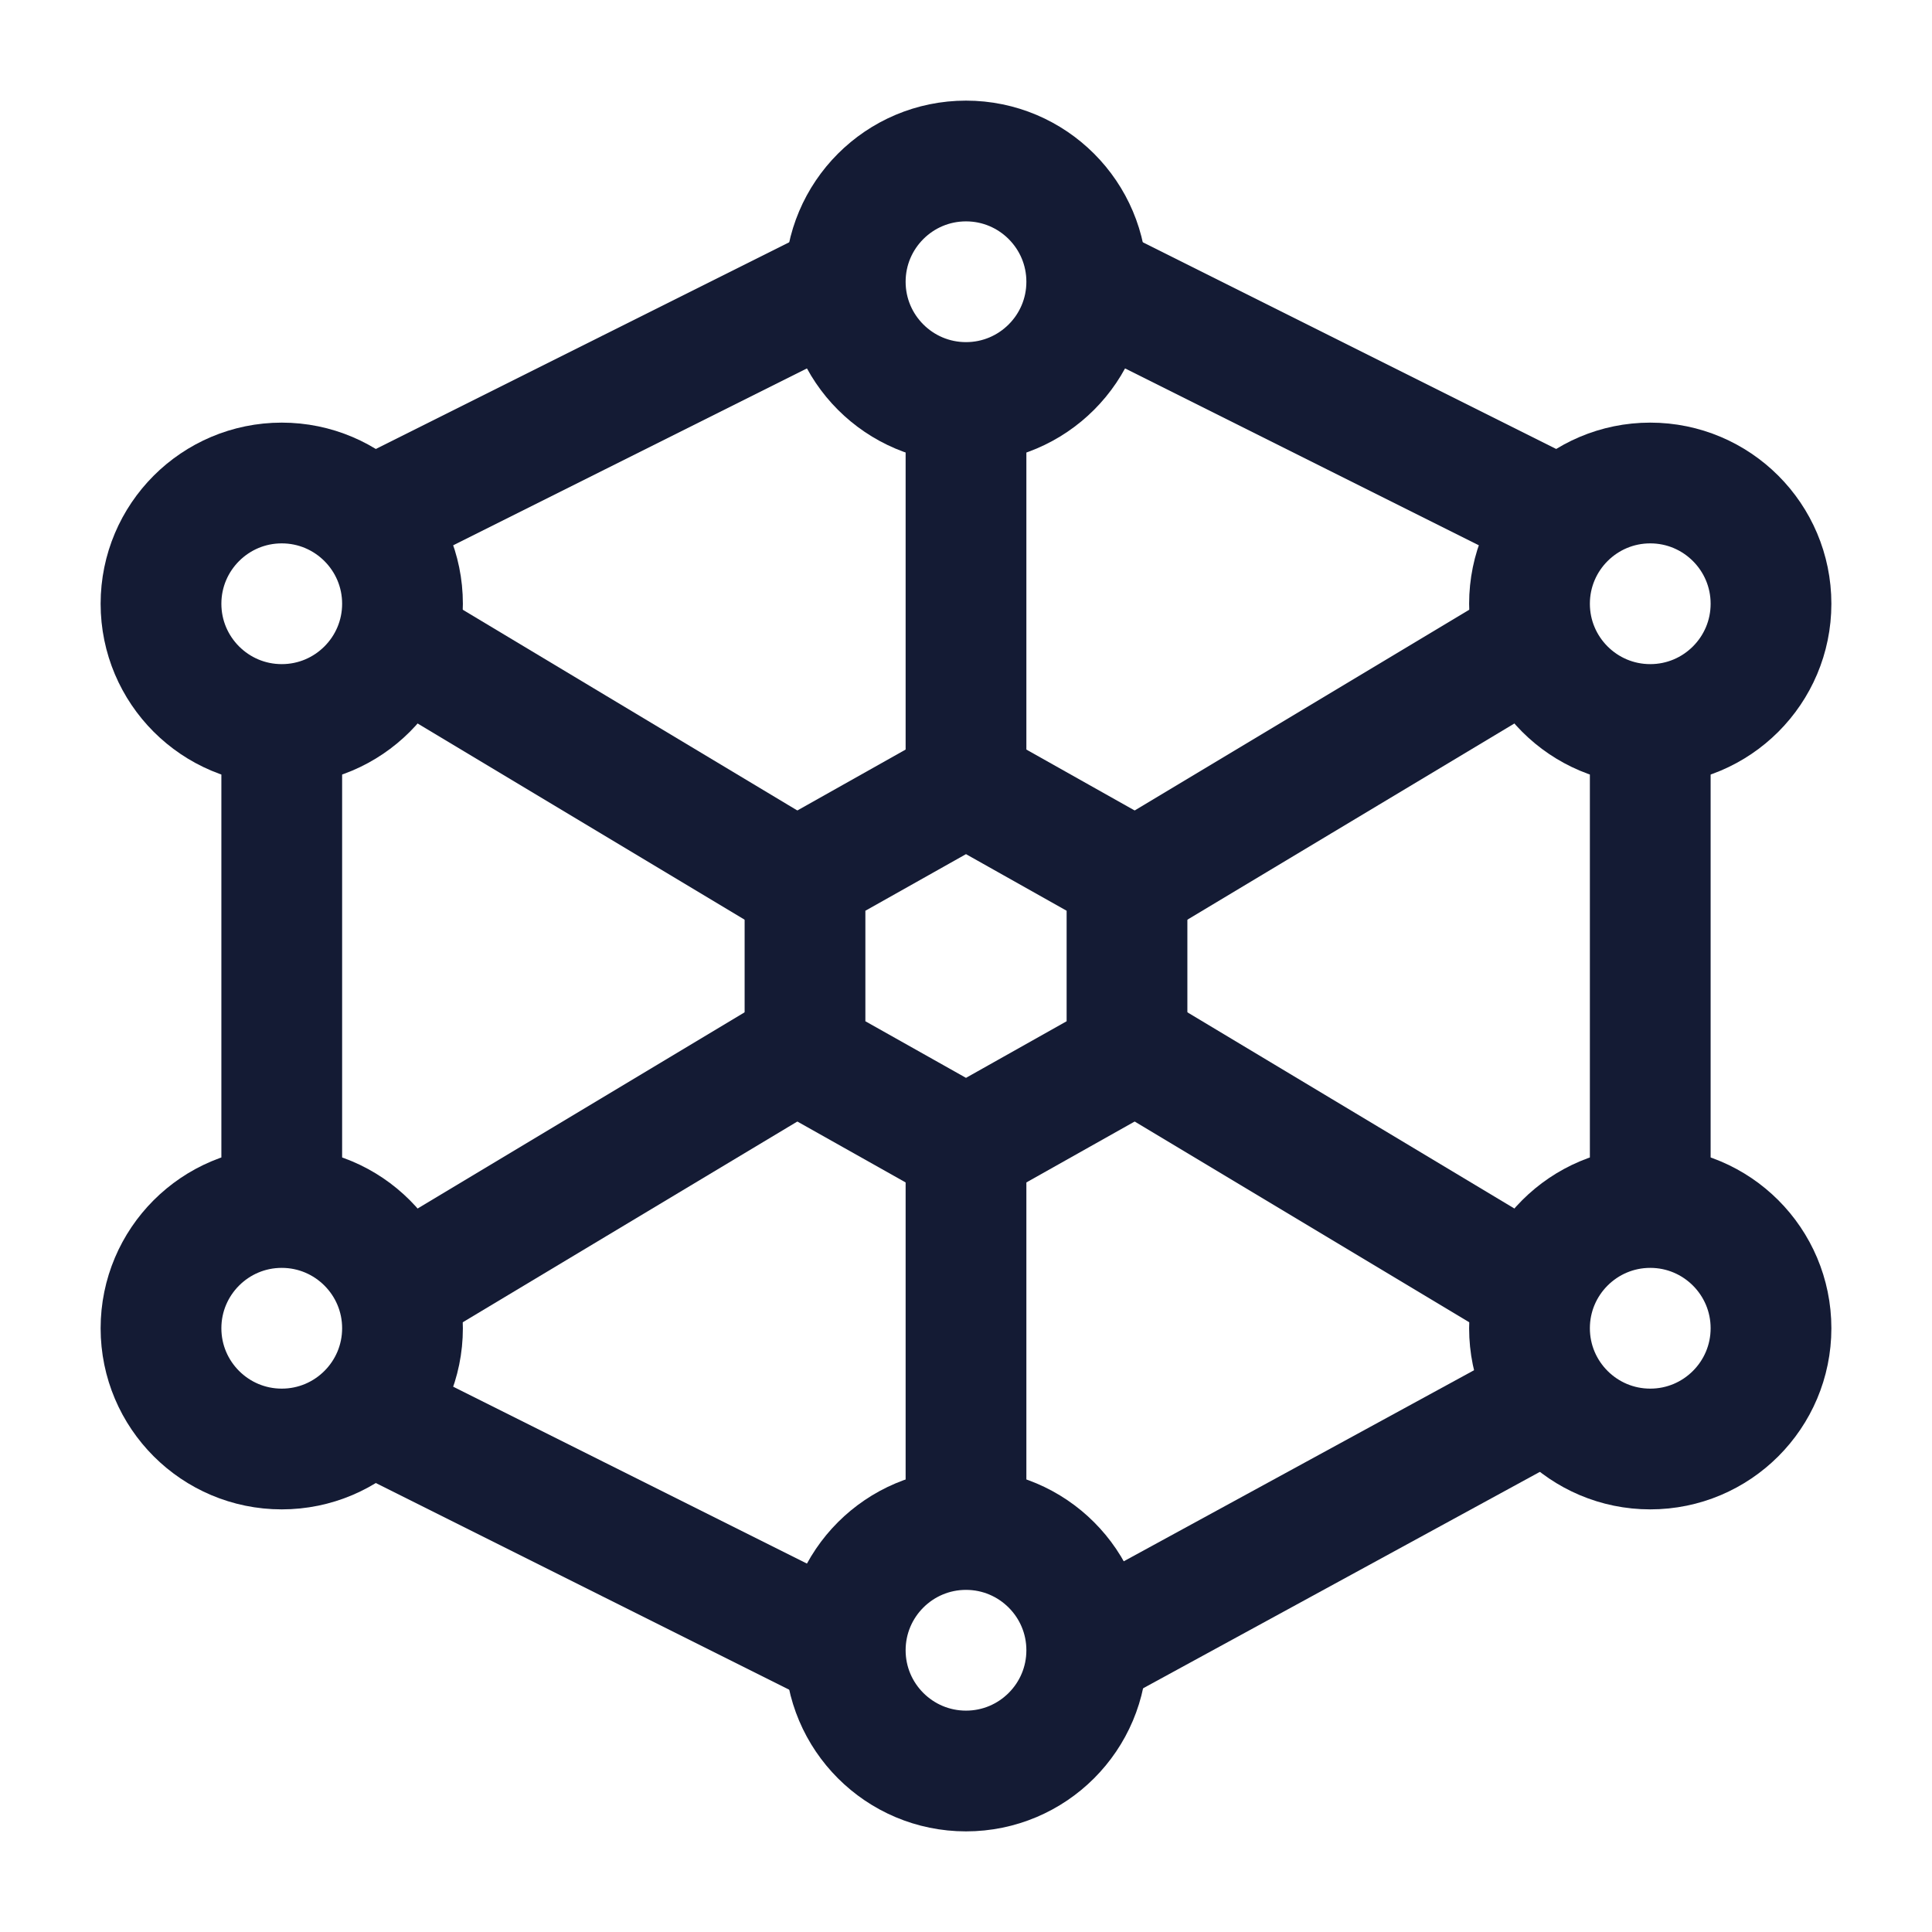 <svg width="24" height="24" viewBox="0 0 24 24" fill="none" xmlns="http://www.w3.org/2000/svg">
<g id="nano-technology">
<path id="Vector" d="M5 16L10 13M14 11L19 8M12 5V10M12 14V19M5 8L10 11M14 13L19 16" stroke="#141B34" stroke-width="1.5" stroke-linejoin="round"/>
<path id="Vector_2" d="M20.5 9V14.5M13.5 20.5L19 17.5M4.5 17.5L10.5 20.5M3.5 15V9M4.5 6.5L10.5 3.5M19.5 6.5L13.5 3.5" stroke="#141B34" stroke-width="1.5" stroke-linejoin="round"/>
<path id="Vector_3" d="M12 5C12.828 5 13.5 4.328 13.5 3.5C13.5 2.672 12.828 2 12 2C11.172 2 10.5 2.672 10.5 3.5C10.5 4.328 11.172 5 12 5Z" stroke="#141B34" stroke-width="1.5" stroke-linejoin="round"/>
<path id="Vector_4" d="M12 22C12.828 22 13.5 21.328 13.5 20.5C13.5 19.672 12.828 19 12 19C11.172 19 10.5 19.672 10.5 20.5C10.5 21.328 11.172 22 12 22Z" stroke="#141B34" stroke-width="1.5" stroke-linejoin="round"/>
<path id="Vector_5" d="M3.5 9C4.328 9 5 8.328 5 7.5C5 6.672 4.328 6 3.5 6C2.672 6 2 6.672 2 7.5C2 8.328 2.672 9 3.5 9Z" stroke="#141B34" stroke-width="1.5" stroke-linejoin="round"/>
<path id="Vector_6" d="M20.5 9C21.328 9 22 8.328 22 7.5C22 6.672 21.328 6 20.5 6C19.672 6 19 6.672 19 7.5C19 8.328 19.672 9 20.5 9Z" stroke="#141B34" stroke-width="1.5" stroke-linejoin="round"/>
<path id="Vector_7" d="M20.5 18C21.328 18 22 17.328 22 16.5C22 15.672 21.328 15 20.5 15C19.672 15 19 15.672 19 16.5C19 17.328 19.672 18 20.5 18Z" stroke="#141B34" stroke-width="1.5" stroke-linejoin="round"/>
<path id="Vector_8" d="M3.5 18C4.328 18 5 17.328 5 16.5C5 15.672 4.328 15 3.5 15C2.672 15 2 15.672 2 16.5C2 17.328 2.672 18 3.5 18Z" stroke="#141B34" stroke-width="1.5" stroke-linejoin="round"/>
<path id="Vector_9" d="M12 9.75L14 10.875V13.125L12 14.25L10 13.125V10.875L12 9.75Z" stroke="#141B34" stroke-width="1.5" stroke-linejoin="round"/>
</g>
</svg>
